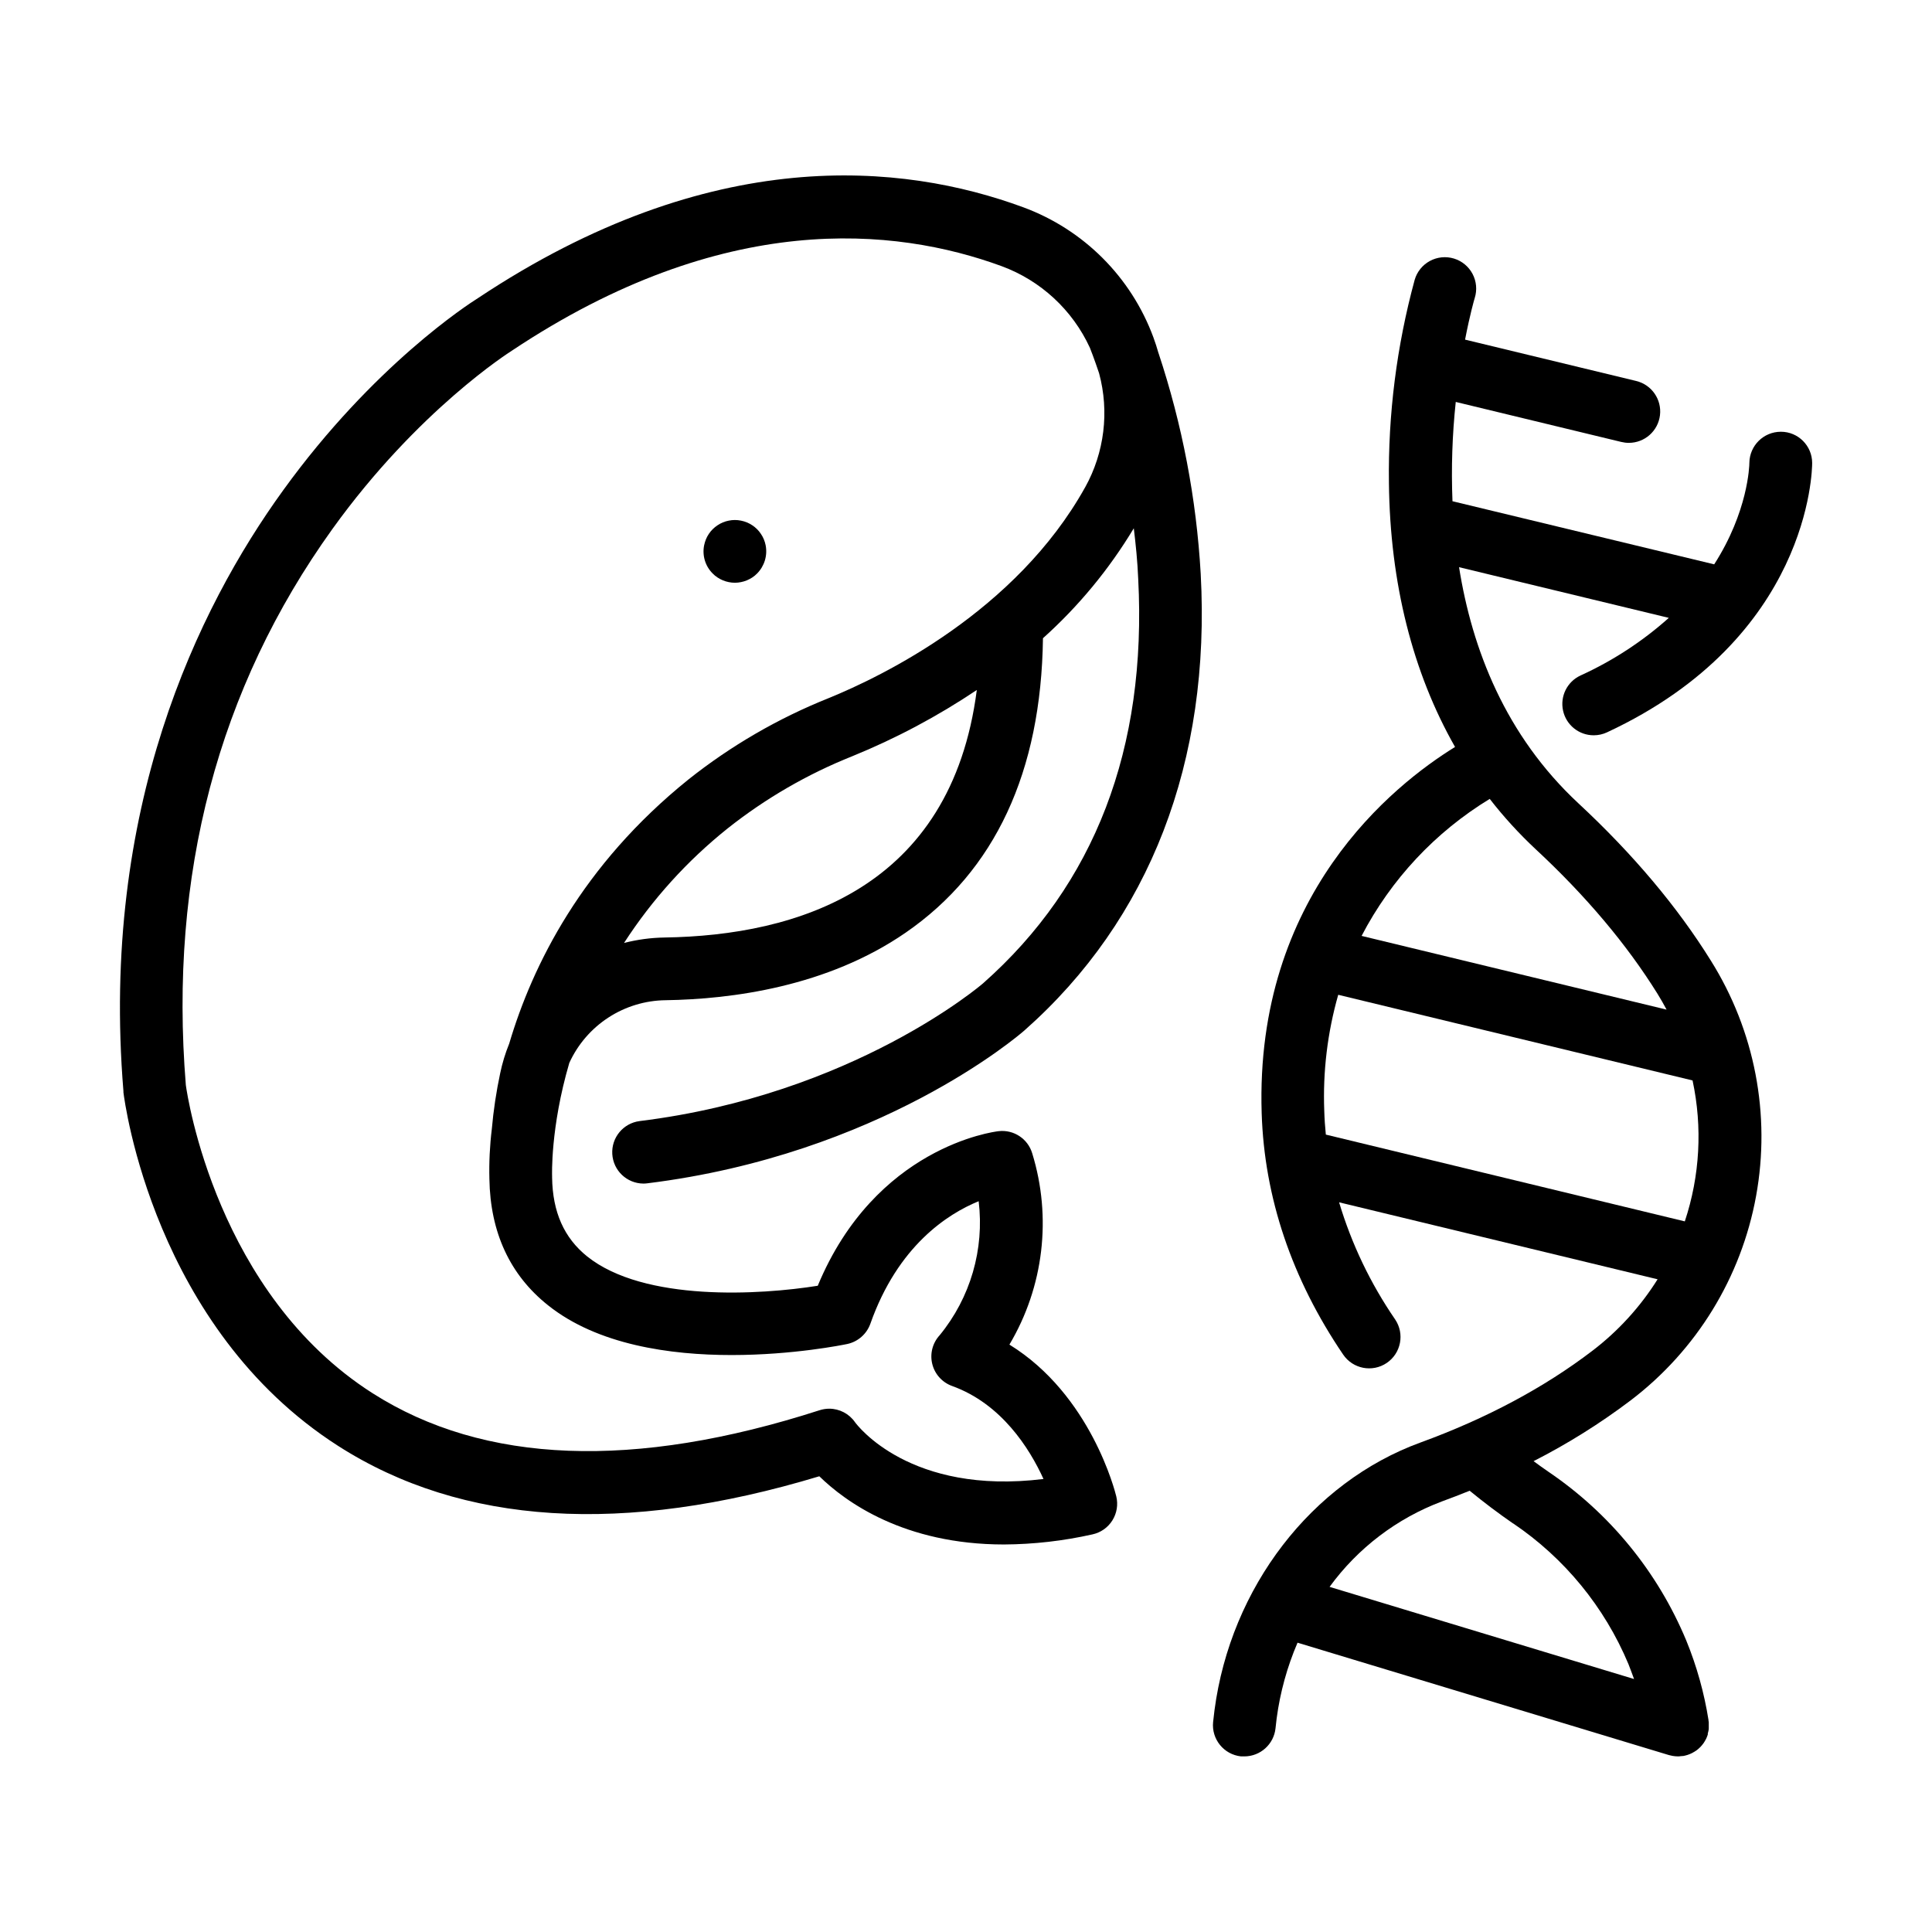 <?xml version="1.0" encoding="UTF-8"?>
<!-- Uploaded to: ICON Repo, www.iconrepo.com, Generator: ICON Repo Mixer Tools -->
<svg fill="#000000" width="800px" height="800px" version="1.1" viewBox="144 144 512 512" xmlns="http://www.w3.org/2000/svg">
 <g>
  <path d="m615.97 258.42h-0.059c-4.551 0.016-8.246 3.676-8.309 8.223 0 0.855-0.363 12.941-9.32 26.914l-69.363-16.727h0.004c-0.352-8.781-0.062-17.574 0.867-26.312l43.895 10.609v-0.004c0.645 0.16 1.305 0.242 1.969 0.238 4.211 0 7.754-3.144 8.258-7.324 0.5-4.18-2.199-8.074-6.289-9.07l-45.363-10.961c1.289-6.691 2.469-10.754 2.559-11.031 0.668-2.117 0.461-4.414-0.574-6.379-1.035-1.965-2.812-3.434-4.938-4.078s-4.422-0.414-6.375 0.645c-1.953 1.055-3.402 2.848-4.023 4.981-4.773 17.547-7.074 35.672-6.828 53.855 0.297 26.566 6.297 50.242 17.523 69.953-16.422 10.137-53.078 39.359-51.246 97.062 0.707 22.355 7.969 43.887 21.59 63.961v-0.004c2.57 3.805 7.742 4.805 11.547 2.231 3.805-2.574 4.801-7.742 2.227-11.547-6.531-9.508-11.539-19.977-14.848-31.027l84.406 20.398c-4.566 7.281-10.402 13.684-17.227 18.902-12.793 9.781-28.121 17.977-45.637 24.363-28.832 10.52-50.254 38.375-54.562 70.926-0.129 0.984-0.254 2.055-0.363 3.109l-0.004 0.004c-0.469 4.566 2.844 8.652 7.41 9.133 0.289 0.012 0.578 0.012 0.863 0 4.254-0.008 7.82-3.219 8.266-7.449 0.09-0.895 0.188-1.77 0.305-2.648 0.918-6.898 2.781-13.641 5.531-20.035l98.398 29.777c0.188 0.059 0.375 0.078 0.562 0.129l0.492 0.109v-0.004c0.441 0.074 0.883 0.113 1.328 0.121 0.227 0 0.441 0 0.668-0.051 0.227-0.051 0.402 0 0.609-0.051h0.141c0.348-0.062 0.695-0.148 1.035-0.254l0.227-0.07h-0.004c0.375-0.125 0.734-0.273 1.086-0.453l0.098-0.059c0.34-0.172 0.668-0.371 0.984-0.59l0.129-0.078h-0.004c0.305-0.227 0.59-0.477 0.859-0.746l0.195-0.188c0.258-0.273 0.496-0.562 0.719-0.867l0.109-0.148c0.199-0.293 0.379-0.598 0.539-0.914l0.109-0.188c0.168-0.367 0.316-0.738 0.441-1.121v-0.098c0.004-0.055 0.004-0.105 0-0.16 0-0.168 0.09-0.324 0.129-0.492 0.039-0.168 0-0.227 0.07-0.336l0.059-0.453v-0.395-0.395-0.461-0.336c0-0.109 0-0.336-0.059-0.5-0.059-0.168 0-0.109 0-0.168v0.004c-1.145-7.254-3.125-14.348-5.906-21.145-7.555-18.148-20.25-33.691-36.527-44.715-1.32-0.906-2.637-1.852-3.938-2.812h0.004c9.031-4.602 17.637-9.988 25.723-16.102 17.453-13.27 29.312-32.586 33.242-54.156 3.934-21.57-0.348-43.832-12-62.406-8.855-14.25-20.664-28.27-35.09-41.672-19.344-18.008-28.184-40.867-31.625-62.574l55.586 13.43v0.004c-6.984 6.242-14.871 11.391-23.398 15.27-3.543 1.641-5.465 5.523-4.621 9.336s4.231 6.519 8.133 6.508c1.211 0 2.406-0.266 3.504-0.777 53.758-25.043 54.375-69.5 54.375-71.379-0.004-4.57-3.703-8.277-8.273-8.285zm-70.965 289.3h-0.004c13.605 9.191 24.23 22.156 30.562 37.301 0.531 1.309 0.984 2.629 1.477 3.938l-80.688-24.422c7.496-10.285 17.836-18.152 29.746-22.633 2.5-0.906 4.922-1.859 7.379-2.844 3.762 3.09 7.629 6 11.523 8.688zm-49.645-103.04c-0.207-2.066-0.355-4.152-0.414-6.238-0.406-10.402 0.844-20.801 3.699-30.812l93.902 22.699v0.004c2.66 12.406 1.949 25.301-2.055 37.344zm87.891-37.324c0.855 1.379 1.652 2.785 2.41 4.203l-80.824-19.535c7.793-14.977 19.535-27.531 33.957-36.309 3.691 4.754 7.754 9.203 12.152 13.312 13.383 12.43 24.207 25.309 32.305 38.328z"/>
  <path d="m451.01 237.57c-0.402-1.398-0.836-2.793-1.348-4.164-5.902-15.996-18.523-28.602-34.527-34.488-31.812-11.719-82.656-17.031-144.51 24.117-2.352 1.477-27.609 17.711-51.602 50.922-22.691 31.371-48.461 84.457-42.312 159.21v0.316c0.316 2.539 8.078 62.465 56.926 93.715 32.816 21 75.68 23.695 127.49 8.031 6.887 6.723 22.387 18.074 48.953 18.074 7.887-0.047 15.746-0.945 23.438-2.676 2.188-0.473 4.086-1.809 5.273-3.703s1.562-4.188 1.035-6.363c-0.297-1.23-6.731-26.922-28.32-40.227 9.086-15.293 11.277-33.715 6.035-50.715-1.16-3.848-4.914-6.312-8.906-5.844-1.379 0.156-32.66 4.191-47.922 40.965-15.125 2.422-45.984 4.34-61.125-7.785-6.109-4.922-9.141-11.738-9.277-20.898v-0.316c0-0.109-0.5-12.793 4.555-30.043 2.234-4.906 5.824-9.078 10.344-12.023 4.519-2.945 9.785-4.543 15.18-4.606 17.555-0.266 42.844-3.582 63.598-17.891 23.715-16.344 35.938-42.605 36.406-78.043v0.004c9.43-8.461 17.539-18.281 24.07-29.137 0.523 4.309 0.984 8.789 1.172 13.41 2.332 44.938-11.512 81.004-41.113 107.18-0.336 0.297-34.363 29.52-91.031 36.508v0.004c-4.332 0.559-7.492 4.375-7.234 8.738 0.258 4.363 3.852 7.777 8.219 7.82 0.348 0.004 0.691-0.02 1.035-0.066 61.676-7.617 98.398-39.133 99.965-40.512 33.277-29.422 49.426-71.281 46.719-121.03v-0.004c-1.141-19.898-4.898-39.562-11.18-58.477zm-130.87 154.88c-3.633 0.055-7.246 0.539-10.766 1.445 7.465-11.539 16.746-21.797 27.484-30.375 10.012-7.934 21.121-14.367 32.984-19.102 11.578-4.715 22.641-10.602 33.023-17.562-6.801 52.75-47.746 65.059-82.727 65.594zm111.43-119.31c-18.312 32.895-53.648 50.035-67.996 55.883-13.363 5.344-25.875 12.605-37.145 21.559-28.191 22.699-41.328 49.199-47.496 70.031h-0.004c-1.023 2.519-1.816 5.129-2.371 7.793-1.043 4.891-1.785 9.84-2.223 14.82-0.535 4.379-0.75 8.793-0.641 13.203 0.234 14.18 5.453 25.445 15.508 33.457 26.312 21.066 77.156 10.746 79.312 10.293 2.84-0.602 5.164-2.637 6.141-5.371 7.293-20.664 20.488-29.117 28.703-32.473 1.543 12.75-2.191 25.578-10.332 35.512-1.891 2.047-2.633 4.902-1.969 7.609 0.66 2.703 2.633 4.898 5.254 5.844 13.078 4.715 20.508 16.5 24.227 24.648-35.363 4.359-49.379-14.258-49.957-15.055-1.555-2.238-4.106-3.57-6.832-3.574-0.863 0.004-1.723 0.141-2.547 0.406-49.113 15.832-88.965 14.309-118.47-4.508-41.258-26.312-49.082-78.719-49.484-81.672-4.516-55.598 8.543-105.16 38.82-147.32 22.73-31.645 47.23-47.047 47.43-47.184l0.246-0.168c56.035-37.285 101.44-32.688 129.65-22.355 10.379 3.812 18.812 11.602 23.438 21.645 0.227 0.562 1.16 2.953 2.441 6.762 2.742 10.172 1.414 21.012-3.699 30.219z"/>
  <path d="m346.43 286.93c-0.207-0.5-0.465-0.977-0.77-1.426-0.598-0.914-1.379-1.695-2.293-2.293-0.449-0.305-0.93-0.562-1.434-0.766-0.504-0.211-1.031-0.371-1.566-0.473-1.066-0.219-2.168-0.219-3.238 0-0.535 0.102-1.059 0.262-1.562 0.473-0.5 0.203-0.98 0.461-1.426 0.766-0.914 0.602-1.699 1.383-2.305 2.293-0.301 0.449-0.555 0.926-0.758 1.426-0.203 0.504-0.363 1.023-0.473 1.555-0.555 2.727 0.297 5.551 2.273 7.508 0.379 0.395 0.801 0.746 1.262 1.043 0.449 0.297 0.93 0.551 1.426 0.758 0.504 0.207 1.027 0.367 1.562 0.473 0.535 0.109 1.078 0.168 1.625 0.168 0.543 0 1.082-0.059 1.613-0.168 0.535-0.105 1.059-0.266 1.566-0.473 0.5-0.211 0.98-0.465 1.434-0.758 0.457-0.301 0.879-0.648 1.262-1.043 1.957-1.969 2.809-4.781 2.273-7.508-0.105-0.531-0.262-1.051-0.473-1.555z"/>
 </g>
</svg>